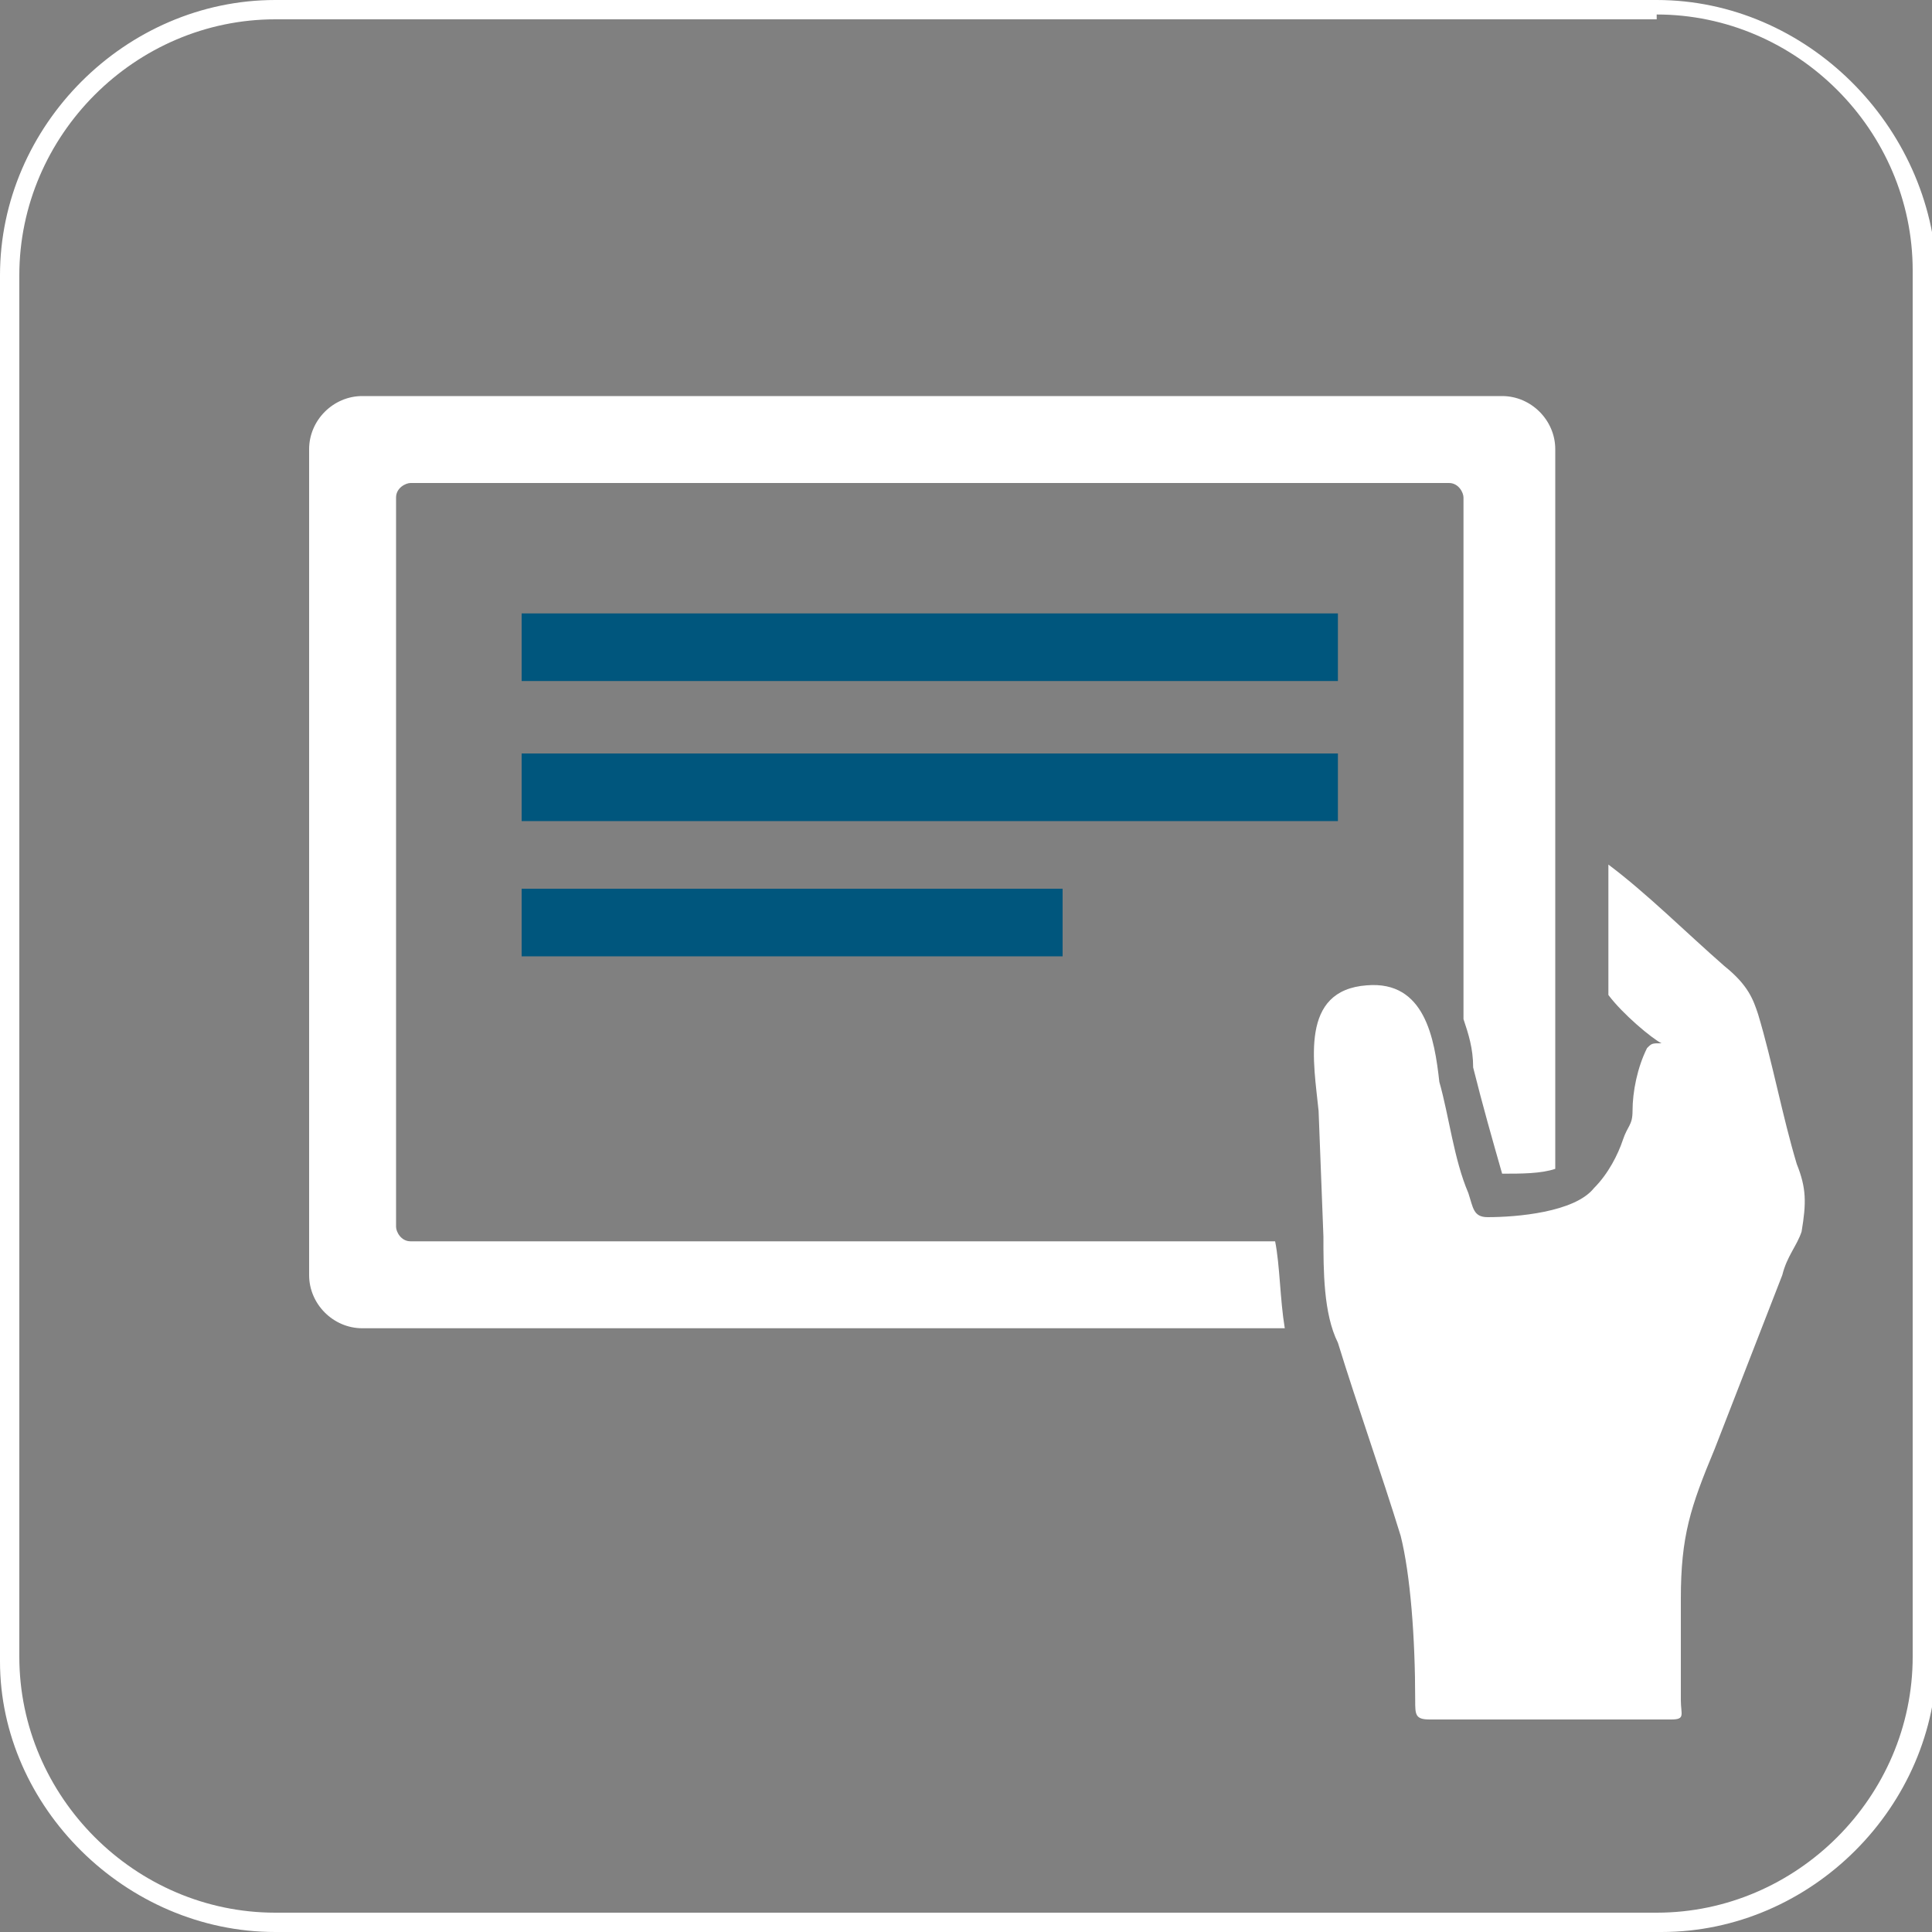<?xml version="1.0" encoding="utf-8"?>
<!-- Generator: Adobe Illustrator 18.1.1, SVG Export Plug-In . SVG Version: 6.00 Build 0)  -->
<!DOCTYPE svg PUBLIC "-//W3C//DTD SVG 1.1//EN" "http://www.w3.org/Graphics/SVG/1.1/DTD/svg11.dtd">
<svg version="1.1" xmlns:x="http://ns.adobe.com/Extensibility/1.0/" xmlns:i="http://ns.adobe.com/AdobeIllustrator/10.0/" xmlns:graph="http://ns.adobe.com/Graphs/1.0/"
	 xmlns="http://www.w3.org/2000/svg" xmlns:xlink="http://www.w3.org/1999/xlink" x="0px" y="0px" viewBox="0 0 40 40"
	 enable-background="new 0 0 40 40" xml:space="preserve">
<rect x="0" y="0" width="40" height="40" fill="#808080" stroke="none"/>
<g id="Layer_1">
	<path fill-rule="evenodd" clip-rule="evenodd" fill="#FFFFFF" d="M26.6,27.5H7.5c-0.6,0-1.1-0.5-1.1-1.1V9.3c0-0.6,0.5-1.1,1.1-1.1
		h23.6c0.6,0,1.1,0.5,1.1,1.1v14.9c-0.3,0.1-0.7,0.1-1.1,0.1c-0.2-0.7-0.4-1.4-0.6-2.2c0-0.4-0.1-0.7-0.2-1V10.3
		c0-0.1-0.1-0.3-0.3-0.3H8.5c-0.1,0-0.3,0.1-0.3,0.3v15.1c0,0.1,0.1,0.3,0.3,0.3h17.9C26.5,26.2,26.5,26.9,26.6,27.5L26.6,27.5z"/>
	<path fill-rule="evenodd" clip-rule="evenodd" fill="#FFFFFF" d="M34.1,21.7c-0.2,0.4-0.3,0.9-0.3,1.3c0,0.3-0.1,0.3-0.2,0.6
		c-0.1,0.3-0.3,0.7-0.6,1c-0.4,0.5-1.6,0.6-2.2,0.6c-0.3,0-0.3-0.2-0.4-0.5c-0.3-0.7-0.4-1.6-0.6-2.3c-0.1-0.9-0.3-2.1-1.5-2
		c-1.4,0.1-1.1,1.6-1,2.6l0.1,2.6c0,0.7,0,1.6,0.3,2.2c0.4,1.3,0.9,2.7,1.3,4c0.2,0.8,0.3,2.1,0.3,3.4c0,0.3,0,0.4,0.3,0.4l5,0
		c0.3,0,0.2-0.1,0.2-0.4l0-2.1c0-1.3,0.2-1.9,0.7-3.1l1.4-3.6c0.1-0.4,0.3-0.6,0.4-0.9c0.1-0.6,0.1-0.9-0.1-1.4
		c-0.3-1-0.5-2.1-0.8-3.1c-0.1-0.3-0.2-0.6-0.7-1c-0.8-0.7-1.6-1.5-2.4-2.1l0,2.7c0.3,0.4,0.9,0.9,1.1,1
		C34.2,21.6,34.2,21.6,34.1,21.7L34.1,21.7z"/>
	<polygon fill-rule="evenodd" clip-rule="evenodd" fill="#00567D" points="10.8,18.4 10.8,19.8 22,19.8 22,18.4 10.8,18.4 	"/>
	<polygon fill-rule="evenodd" clip-rule="evenodd" fill="#00567D" points="10.8,15.6 10.8,17 27.7,17 27.7,15.6 10.8,15.6 	"/>
	<rect x="10.8" y="12.7" fill-rule="evenodd" clip-rule="evenodd" fill="#00567D" width="16.9" height="1.4"/>
</g>
<g id="Artwork">
</g>
<g id="frames">
	<g>
		<path fill="#FFFFFF" d="M34.3,0.3c2.9,0,5.3,2.4,5.3,5.3v28.7c0,2.9-2.4,5.3-5.3,5.3H5.7c-2.9,0-5.3-2.4-5.3-5.3V5.7
			c0-2.9,2.4-5.3,5.3-5.3H34.3 M34.3,0H5.7C2.6,0,0,2.6,0,5.7v28.7C0,37.4,2.6,40,5.7,40h28.7c3.1,0,5.7-2.6,5.7-5.7V5.7
			C40,2.6,37.4,0,34.3,0L34.3,0z"/>
	</g>
</g>
</svg>
